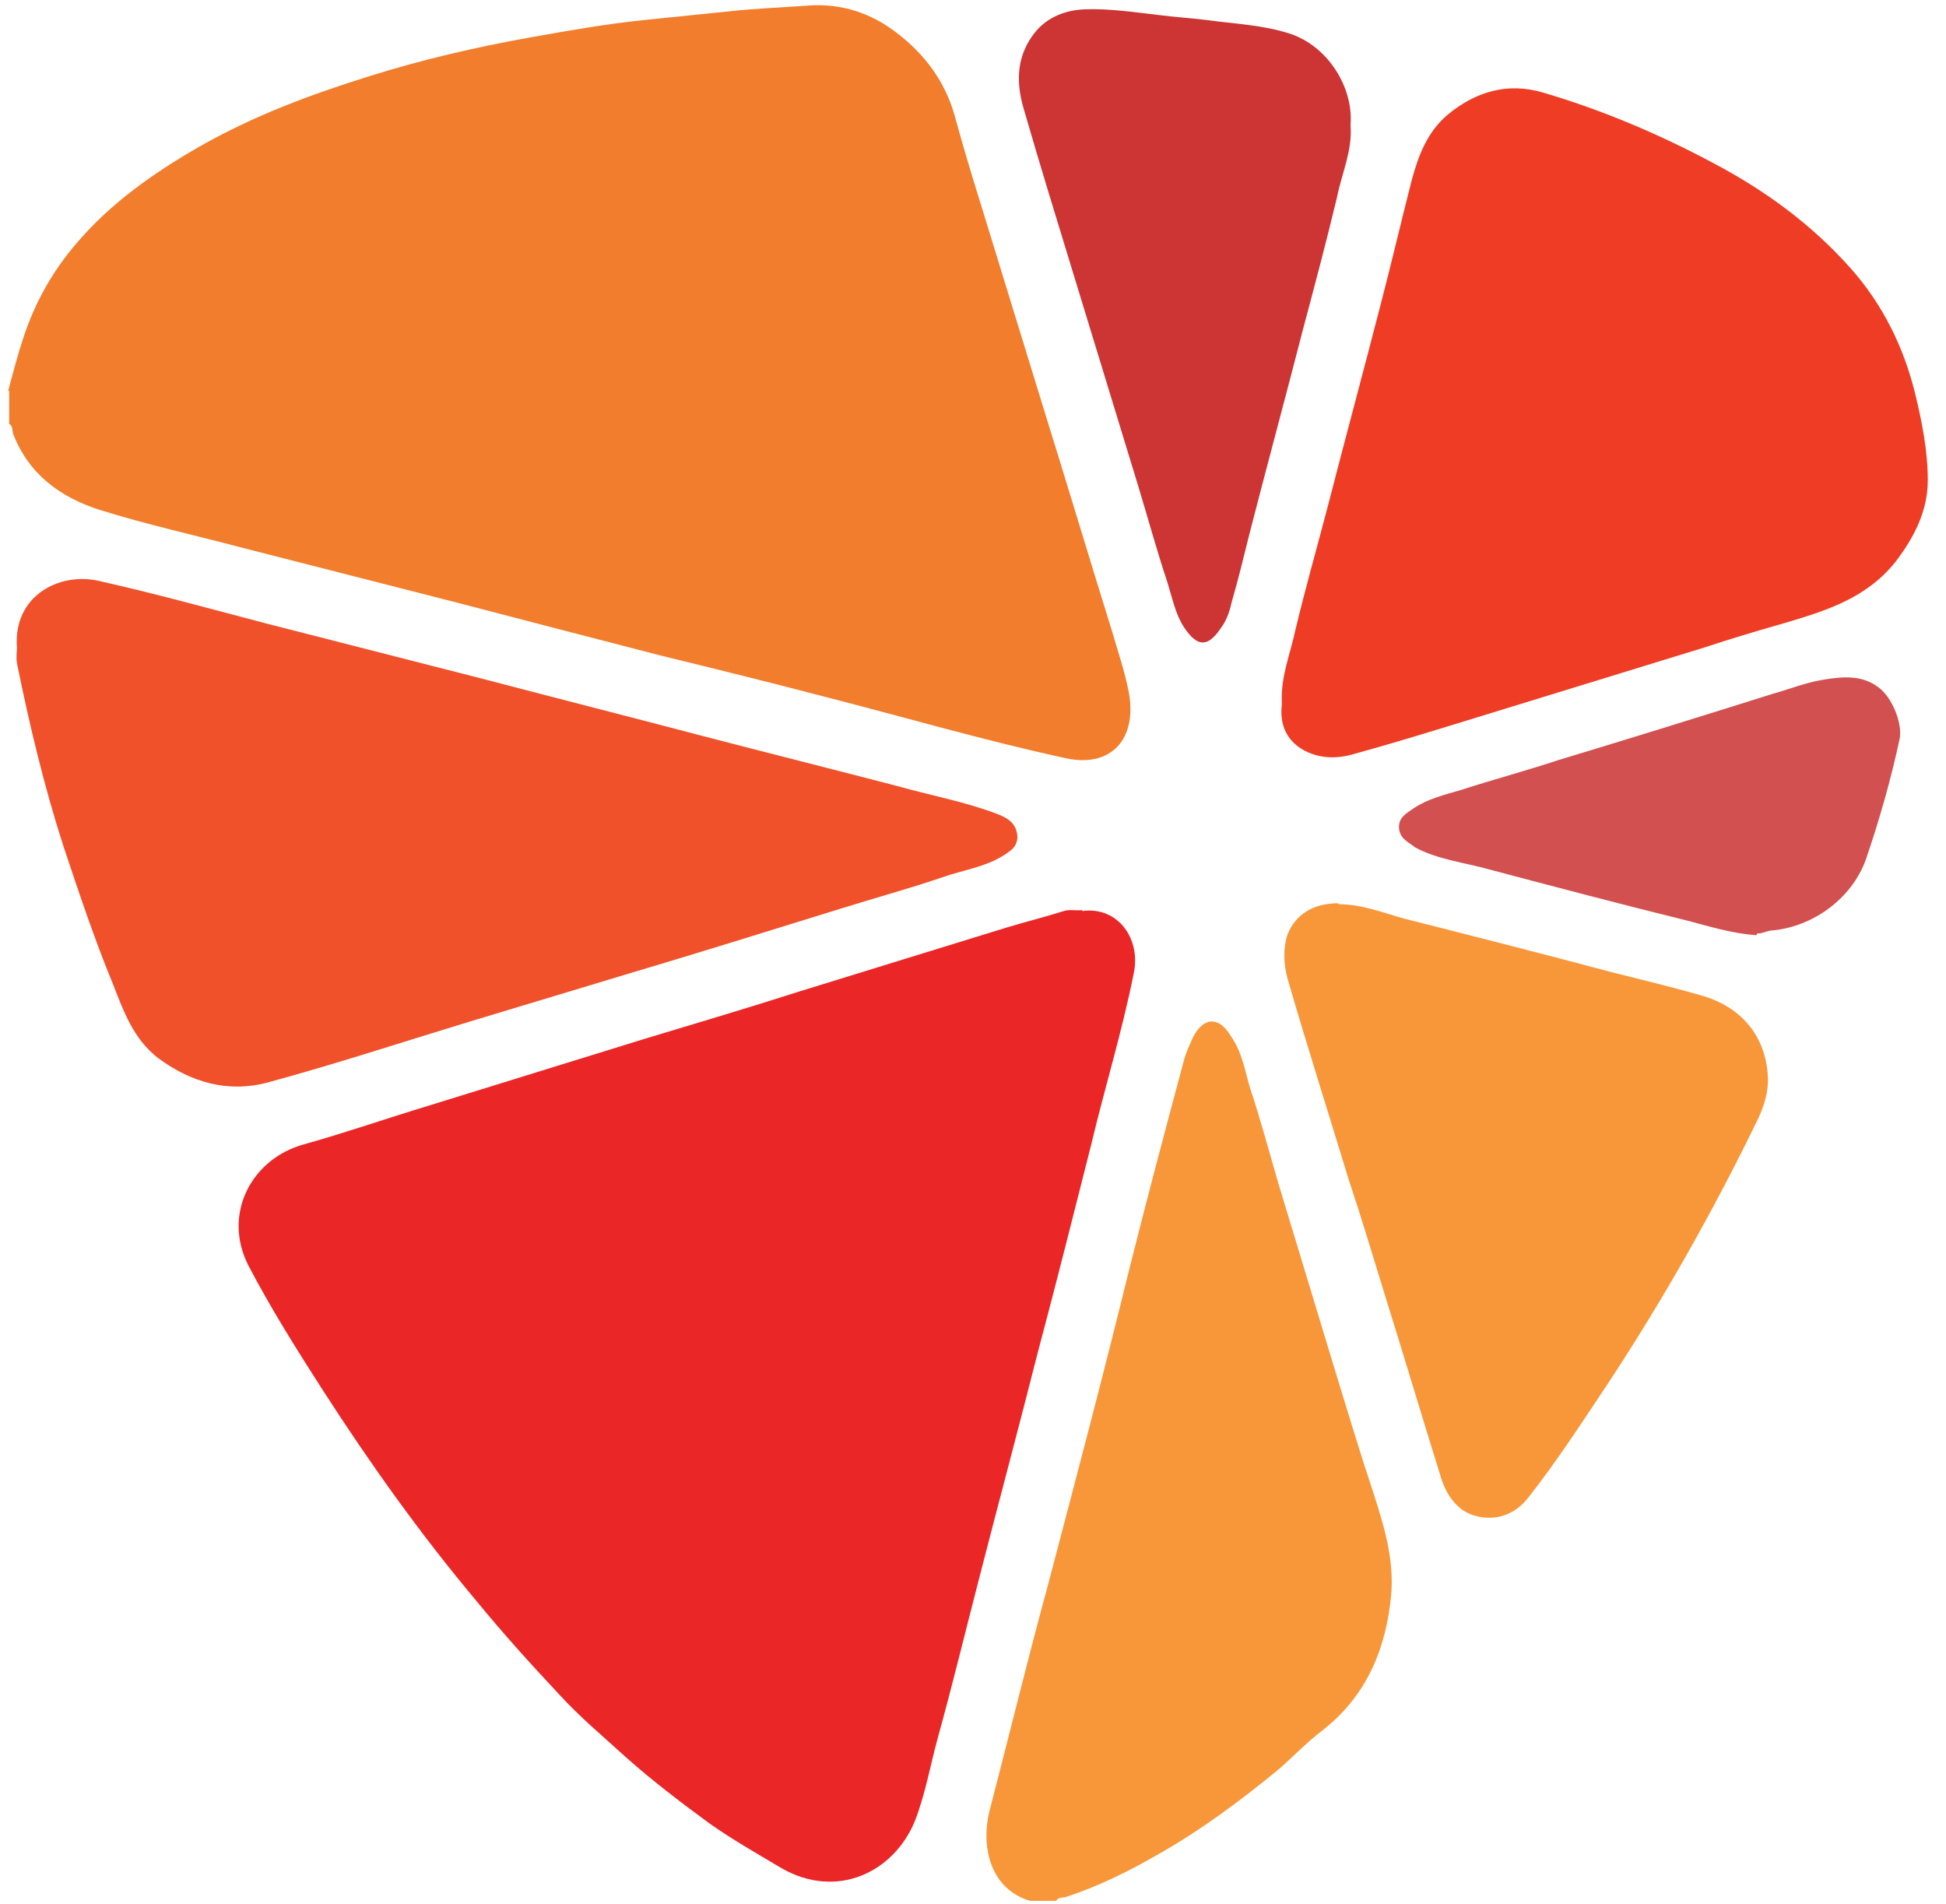 <svg width="92" height="90" viewBox="0 0 92 90" fill="none" xmlns="http://www.w3.org/2000/svg">
<path d="M0.388 18.482C0.617 17.612 0.846 16.742 1.121 15.917C1.67 14.269 2.494 12.804 3.639 11.476C5.242 9.599 7.256 8.179 9.408 6.943C11.972 5.478 14.674 4.471 17.467 3.601C19.939 2.822 22.504 2.227 25.068 1.769C26.853 1.449 28.685 1.128 30.471 0.945C31.798 0.808 33.126 0.67 34.5 0.533C35.782 0.395 37.018 0.35 38.3 0.258C39.811 0.167 41.185 0.624 42.375 1.54C43.703 2.547 44.665 3.83 45.123 5.432C45.535 6.943 45.993 8.454 46.45 9.919C47.412 13.033 48.373 16.192 49.335 19.306C50.434 22.831 51.487 26.357 52.586 29.883C52.861 30.844 53.181 31.76 53.364 32.721C53.776 34.919 52.54 36.339 50.342 35.835C46.542 35.011 42.788 33.912 39.033 32.95C36.423 32.264 33.813 31.623 31.203 30.982C27.998 30.157 24.839 29.333 21.679 28.509C18.291 27.639 14.857 26.769 11.469 25.899C9.225 25.304 6.936 24.8 4.738 24.113C2.861 23.518 1.35 22.419 0.617 20.496C0.571 20.359 0.617 20.13 0.434 20.038C0.434 19.535 0.434 19.031 0.434 18.482H0.388Z" fill="#F27D2C"/>
<path d="M48.694 89.864C46.862 89.315 46.359 87.392 46.771 85.652C47.687 82.126 48.557 78.555 49.518 75.029C50.846 69.992 52.174 64.956 53.41 59.919C54.234 56.622 55.104 53.371 55.974 50.121C56.066 49.754 56.249 49.388 56.386 49.068C56.569 48.701 56.844 48.335 57.256 48.289C57.714 48.289 57.989 48.655 58.218 49.022C58.721 49.754 58.859 50.624 59.088 51.403C59.592 52.914 60.004 54.47 60.461 56.027C61.377 59.049 62.293 62.071 63.209 65.093C63.758 66.879 64.308 68.71 64.903 70.496C65.406 72.053 65.91 73.655 65.773 75.35C65.544 77.914 64.628 80.157 62.522 81.805C61.789 82.355 61.148 83.042 60.461 83.637C58.676 85.102 56.844 86.476 54.83 87.621C53.41 88.445 51.945 89.177 50.388 89.681C50.251 89.727 50.022 89.681 49.93 89.864H48.602H48.694Z" fill="#F89739"/>
<path d="M51.166 43.069C52.861 42.84 53.959 44.397 53.593 46.045C53.044 48.793 52.22 51.448 51.579 54.15C50.754 57.401 49.93 60.697 49.06 63.948C48.145 67.566 47.183 71.137 46.267 74.708C45.626 77.181 45.031 79.653 44.344 82.126C43.978 83.454 43.749 84.828 43.245 86.109C42.238 88.536 39.536 89.818 36.927 88.307C35.782 87.621 34.637 86.98 33.538 86.201C32.165 85.194 30.837 84.186 29.555 83.042C28.502 82.08 27.403 81.165 26.441 80.111C25.113 78.692 23.785 77.227 22.549 75.716C19.894 72.556 17.513 69.214 15.269 65.734C14.033 63.811 12.796 61.842 11.743 59.828C10.507 57.401 11.881 54.791 14.353 54.104C16.322 53.555 18.291 52.868 20.26 52.273C23.648 51.219 27.082 50.166 30.471 49.113C32.897 48.381 35.37 47.648 37.797 46.87C41.047 45.862 44.344 44.855 47.595 43.848C48.511 43.573 49.427 43.344 50.297 43.069C50.571 42.978 50.892 43.069 51.166 43.023V43.069Z" fill="#EB2627"/>
<path d="M60.599 33.179C60.553 31.943 61.011 30.89 61.24 29.791C61.698 27.868 62.247 25.945 62.751 24.022C63.575 20.817 64.445 17.611 65.269 14.406C65.773 12.483 66.231 10.514 66.734 8.546C67.055 7.355 67.467 6.256 68.428 5.432C69.756 4.333 71.267 3.875 72.961 4.379C75.754 5.203 78.456 6.348 81.02 7.721C83.447 9.003 85.644 10.606 87.476 12.666C88.987 14.361 89.994 16.375 90.544 18.619C90.864 19.947 91.139 21.32 91.139 22.694C91.139 24.159 90.498 25.395 89.628 26.54C88.254 28.28 86.331 28.875 84.317 29.47C83.035 29.837 81.798 30.203 80.562 30.615C76.853 31.76 73.099 32.904 69.39 34.049C67.604 34.599 65.819 35.148 63.987 35.652C63.209 35.881 62.339 35.881 61.56 35.423C60.736 34.919 60.507 34.141 60.599 33.317V33.179Z" fill="#EE3D24"/>
<path d="M0.8 30.615C0.617 28.189 2.769 27.044 4.647 27.456C7.302 28.051 9.958 28.784 12.568 29.471C15.956 30.341 19.39 31.211 22.778 32.081C26.258 32.996 29.692 33.866 33.172 34.782C36.331 35.606 39.445 36.385 42.604 37.209C44.07 37.621 45.581 37.896 47.046 38.445C47.55 38.628 48.053 38.857 48.099 39.544C48.099 39.864 47.962 40.093 47.687 40.276C46.771 40.963 45.626 41.101 44.573 41.467C42.971 42.016 41.277 42.474 39.674 42.978C36.286 44.031 32.898 45.084 29.509 46.092C27.082 46.824 24.656 47.557 22.229 48.289C19.07 49.251 15.864 50.304 12.659 51.174C10.782 51.678 9.042 51.174 7.485 50.029C6.295 49.114 5.837 47.786 5.333 46.504C4.463 44.397 3.731 42.2 2.998 40.002C2.082 37.163 1.396 34.278 0.8 31.348C0.755 31.073 0.8 30.799 0.8 30.615Z" fill="#F0512A"/>
<path d="M63.3 42.749C64.399 42.749 65.406 43.161 66.414 43.436C69.665 44.26 72.916 45.084 76.167 45.954C77.632 46.32 79.143 46.687 80.562 47.099C82.485 47.694 83.538 49.159 83.584 51.036C83.584 51.678 83.401 52.273 83.126 52.868C81.02 57.218 78.639 61.43 75.983 65.46C74.793 67.245 73.603 69.077 72.275 70.771C71.679 71.549 70.809 71.916 69.848 71.687C68.978 71.504 68.428 70.771 68.154 69.947C67.238 67.016 66.368 64.086 65.452 61.156C64.903 59.37 64.353 57.538 63.758 55.753C62.797 52.593 61.789 49.434 60.873 46.275C60.69 45.588 60.645 44.855 60.873 44.168C61.24 43.253 62.064 42.703 63.255 42.703L63.3 42.749Z" fill="#F89739"/>
<path d="M63.85 5.936C63.941 7.126 63.438 8.179 63.209 9.324C62.705 11.43 62.156 13.491 61.606 15.551C60.782 18.756 59.912 21.961 59.088 25.166C58.813 26.265 58.538 27.41 58.218 28.509C58.126 28.921 57.989 29.333 57.714 29.7C56.982 30.798 56.478 30.386 55.974 29.654C55.562 29.013 55.425 28.28 55.196 27.547C54.692 26.037 54.28 24.526 53.822 23.015C52.815 19.718 51.808 16.421 50.8 13.124C49.976 10.423 49.152 7.767 48.374 5.066C48.053 3.921 48.053 2.776 48.786 1.723C49.381 0.853 50.297 0.487 51.258 0.441C52.449 0.395 53.639 0.579 54.83 0.716C55.562 0.808 56.295 0.853 57.027 0.945C58.355 1.128 59.683 1.174 60.965 1.586C62.797 2.181 63.987 4.15 63.85 5.89V5.936Z" fill="#CC3534"/>
<path d="M83.035 44.214C81.844 44.123 80.837 43.802 79.784 43.527C76.624 42.749 73.511 41.925 70.397 41.101C69.253 40.78 68.016 40.643 66.963 40.093C66.963 40.093 66.872 40.047 66.826 40.002C66.505 39.773 66.139 39.59 66.139 39.086C66.139 38.628 66.505 38.445 66.826 38.216C67.513 37.758 68.291 37.575 69.07 37.346C70.626 36.842 72.183 36.43 73.694 35.927C77.037 34.919 80.425 33.866 83.767 32.813C84.591 32.584 85.37 32.264 86.24 32.126C87.11 31.989 88.026 31.897 88.804 32.493C89.445 32.95 89.949 34.187 89.811 34.919C89.399 36.842 88.85 38.765 88.209 40.643C87.522 42.52 85.69 43.802 83.813 43.985C83.538 43.985 83.264 44.168 83.081 44.123L83.035 44.214Z" fill="#D35050"/>
</svg>
